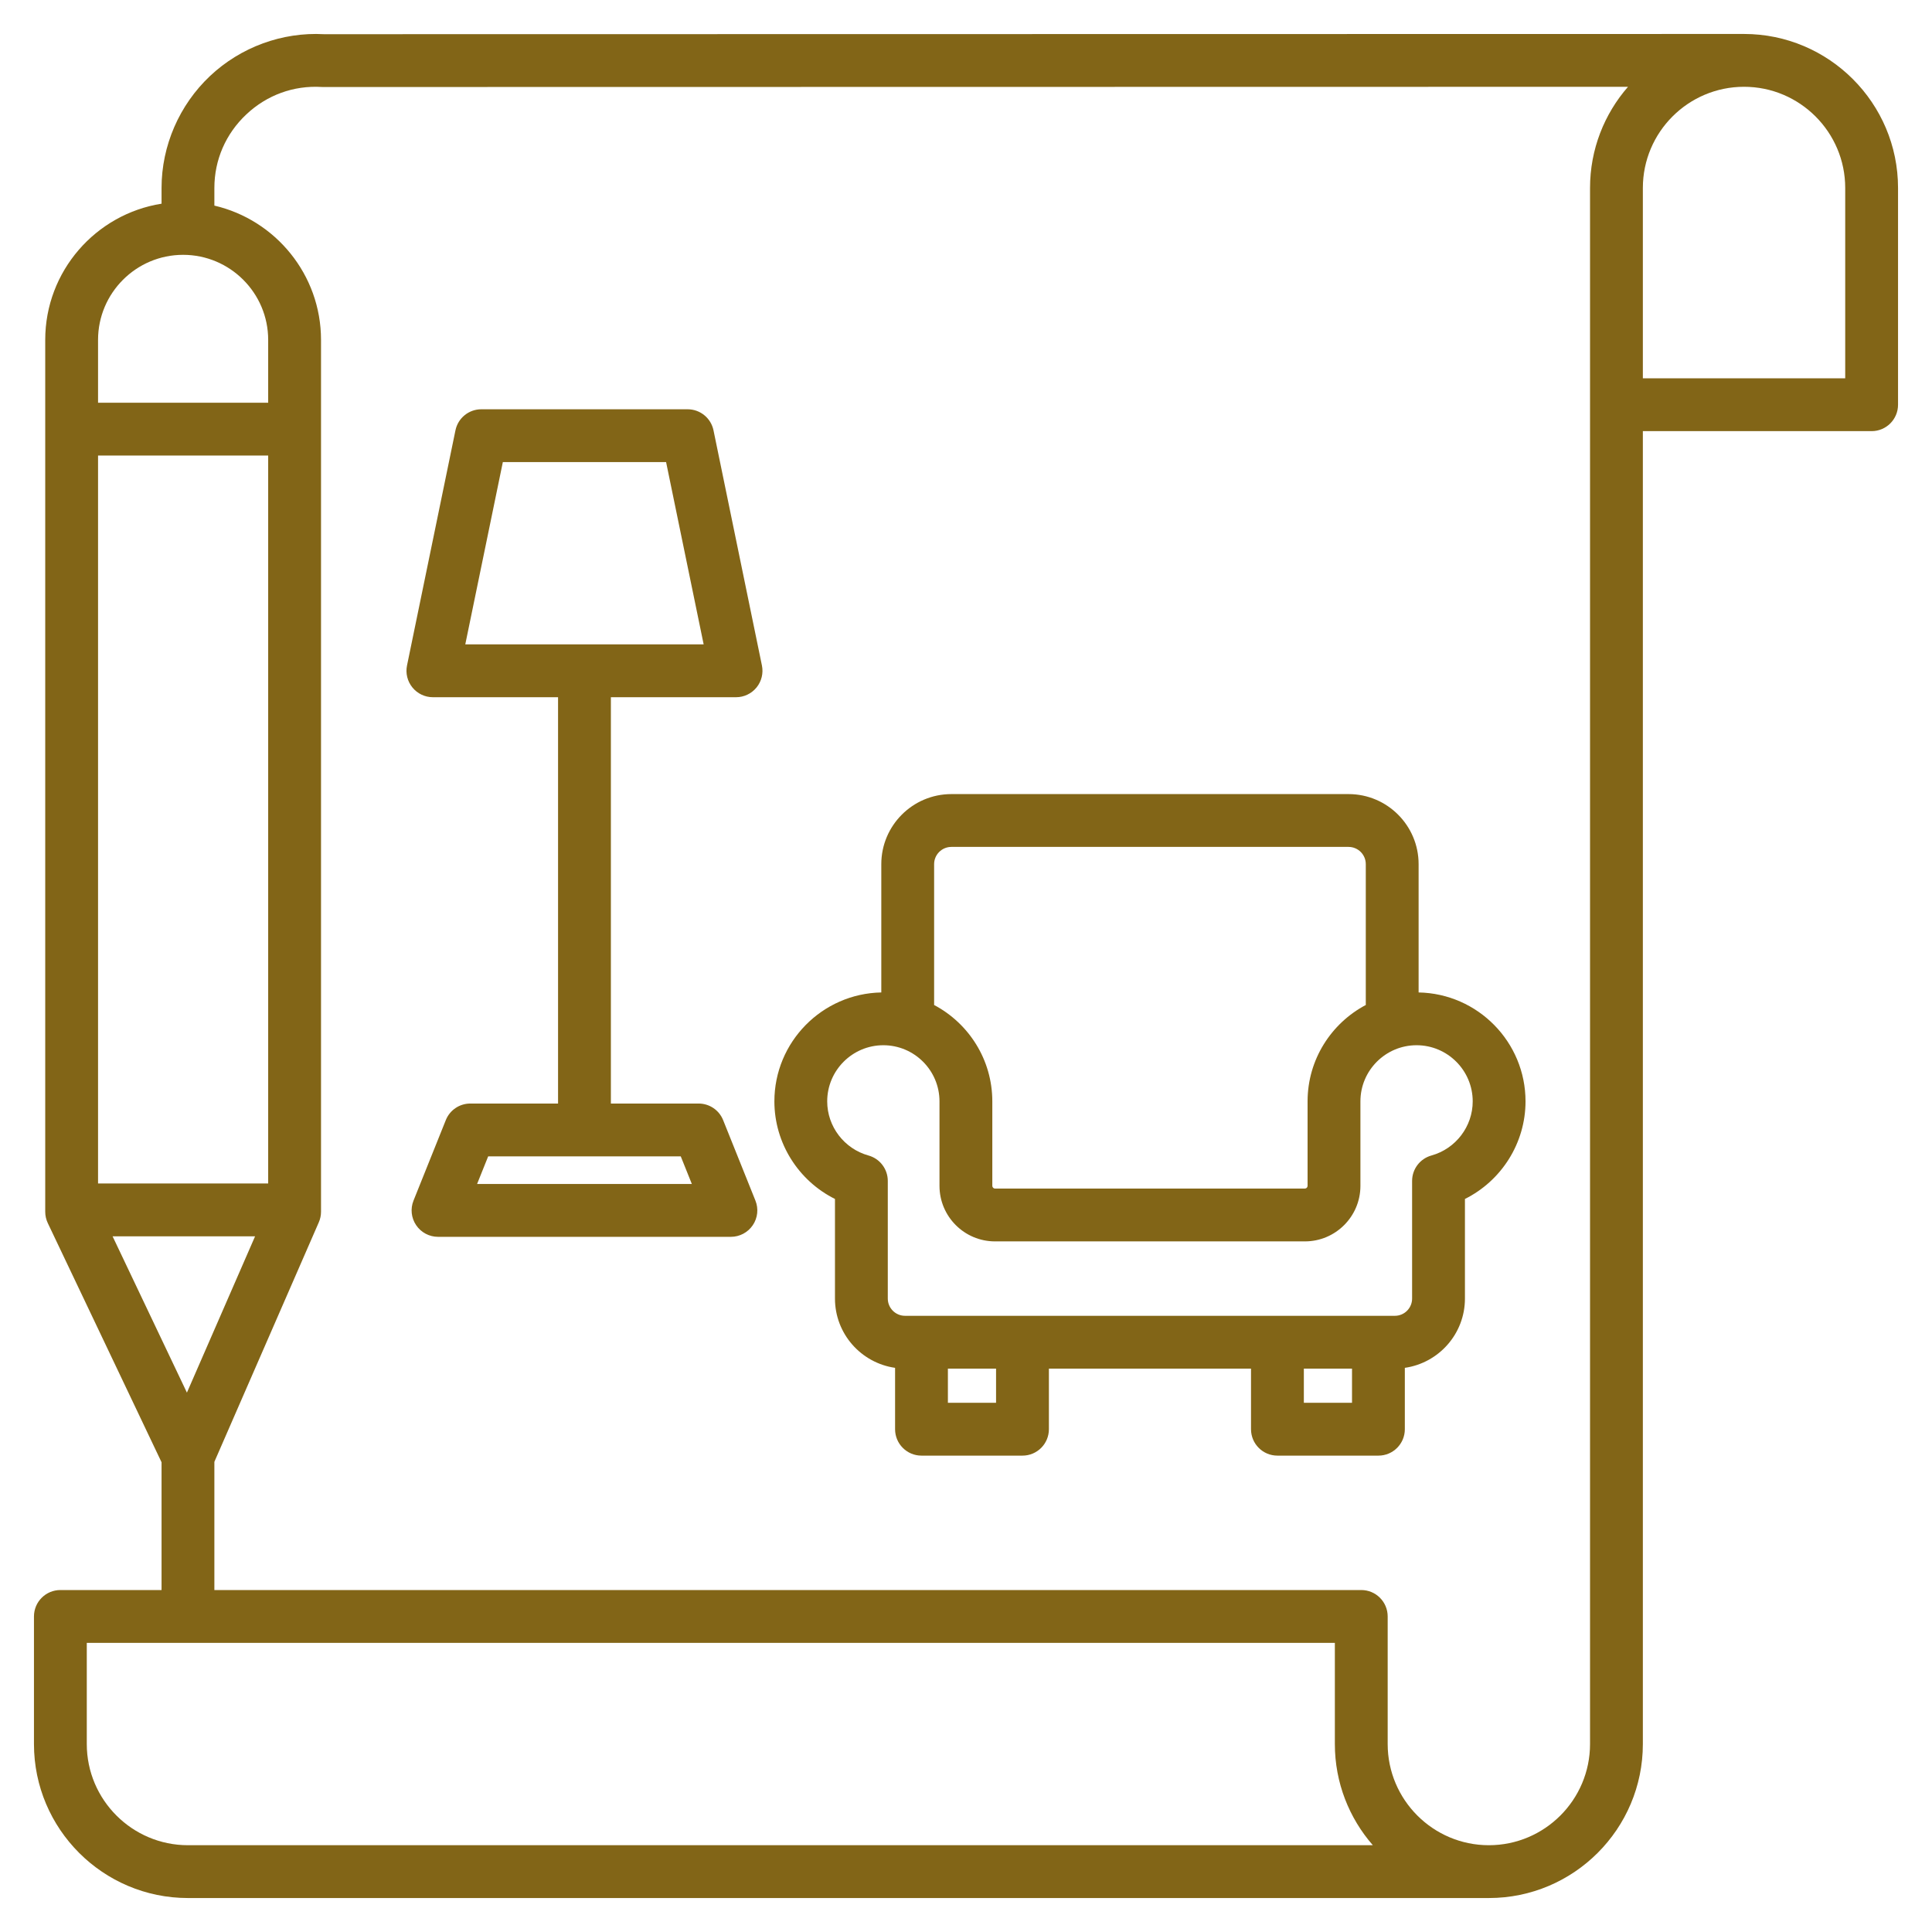 <svg xmlns="http://www.w3.org/2000/svg" width="100" height="100" viewBox="0 0 100 100" fill="none"><path d="M90.271 1.758L16.769 1.77C14.609 1.651 12.46 2.438 10.874 3.931C9.278 5.435 8.362 7.548 8.362 9.729V10.543C4.955 11.081 2.341 14.037 2.341 17.593V62.719C2.341 62.922 2.386 63.123 2.473 63.306L8.362 75.687V82.3H3.125C2.37 82.3 1.758 82.912 1.758 83.667V90.271C1.758 94.666 5.334 98.242 9.729 98.242H77.063C81.458 98.242 85.034 94.666 85.034 90.271V22.316H96.875C97.63 22.316 98.242 21.704 98.242 20.949V9.729C98.242 5.334 94.666 1.758 90.271 1.758ZM9.478 13.19C11.906 13.19 13.881 15.165 13.881 17.593V20.844H5.075V17.593C5.075 15.165 7.05 13.19 9.478 13.19ZM9.675 72.082L5.827 63.991H13.203L9.675 72.082ZM5.075 61.257V23.578H13.881V61.257H5.075ZM9.729 95.508C6.842 95.508 4.492 93.159 4.492 90.271V85.034H69.092V90.271C69.092 92.274 69.834 94.106 71.058 95.508H9.729ZM82.3 9.729V90.271C82.3 93.159 79.951 95.508 77.063 95.508C74.176 95.508 71.826 93.158 71.826 90.271V83.667C71.826 82.912 71.214 82.3 70.459 82.3H11.096V75.664L16.502 63.265C16.577 63.093 16.616 62.907 16.616 62.719V17.593C16.616 14.214 14.255 11.377 11.096 10.642V9.729C11.096 8.277 11.683 6.925 12.749 5.922C13.814 4.919 15.2 4.414 16.648 4.502C16.676 4.504 16.703 4.504 16.73 4.504H16.731L84.265 4.493C83.042 5.895 82.3 7.727 82.3 9.729ZM95.508 19.582H85.034V9.729C85.034 6.841 87.383 4.492 90.271 4.492C93.158 4.492 95.508 6.841 95.508 9.729V19.582ZM22.406 36.088H28.885V57.119H24.343C23.785 57.119 23.282 57.458 23.075 57.977L21.404 62.141C21.234 62.563 21.285 63.04 21.54 63.416C21.794 63.792 22.218 64.018 22.672 64.018H37.832C38.285 64.018 38.71 63.792 38.964 63.416C39.219 63.04 39.27 62.563 39.1 62.141L37.429 57.977C37.221 57.458 36.719 57.119 36.16 57.119H31.619V36.088H38.098C38.509 36.088 38.898 35.903 39.158 35.584C39.417 35.266 39.52 34.847 39.437 34.445L36.931 22.275C36.8 21.64 36.241 21.184 35.592 21.184H24.913C24.264 21.184 23.704 21.64 23.574 22.275L21.067 34.445C20.984 34.847 21.087 35.266 21.347 35.584C21.606 35.903 21.995 36.088 22.406 36.088ZM35.81 61.283H24.694L25.268 59.853H35.236L35.81 61.283ZM26.027 23.918H34.477L36.421 33.353H24.083L26.027 23.918ZM43.218 62.058V67.214C43.218 69.038 44.573 70.548 46.329 70.799V73.975C46.329 74.731 46.941 75.343 47.696 75.343H52.924C53.679 75.343 54.291 74.731 54.291 73.975V70.84H64.752V73.975C64.752 74.731 65.364 75.343 66.119 75.343H71.347C72.102 75.343 72.714 74.731 72.714 73.975V70.799C74.47 70.548 75.825 69.038 75.825 67.214V62.058C77.713 61.118 78.961 59.168 78.961 57.007C78.961 53.932 76.488 51.426 73.427 51.369V44.728C73.427 42.728 71.801 41.102 69.801 41.102H49.242C47.243 41.102 45.616 42.728 45.616 44.728V51.369C42.555 51.426 40.082 53.932 40.082 57.007C40.082 59.168 41.33 61.118 43.218 62.058ZM51.556 72.608H49.063V70.84H51.556V72.608ZM67.487 72.608V70.84H69.98V72.608H67.487ZM49.242 43.836H69.801C70.293 43.836 70.693 44.236 70.693 44.728V52.018C68.903 52.965 67.68 54.845 67.68 57.007V61.381C67.68 61.455 67.615 61.52 67.541 61.52H51.501C51.427 61.52 51.362 61.455 51.362 61.381V57.007C51.362 54.846 50.139 52.965 48.35 52.019V44.728C48.35 44.236 48.75 43.836 49.242 43.836ZM45.722 54.101C47.324 54.101 48.628 55.404 48.628 57.007V61.381C48.628 62.965 49.917 64.254 51.501 64.254H67.542C69.126 64.254 70.415 62.965 70.415 61.381V57.007C70.415 55.404 71.719 54.101 73.321 54.101C74.923 54.101 76.227 55.404 76.227 57.007C76.227 58.307 75.349 59.458 74.092 59.808C73.5 59.972 73.09 60.511 73.09 61.125V67.214C73.09 67.706 72.69 68.106 72.199 68.106H46.844C46.352 68.106 45.952 67.706 45.952 67.214V61.125C45.952 60.511 45.543 59.972 44.951 59.808C43.694 59.458 42.816 58.307 42.816 57.007C42.816 55.404 44.12 54.101 45.722 54.101Z" fill="#826517"></path></svg>